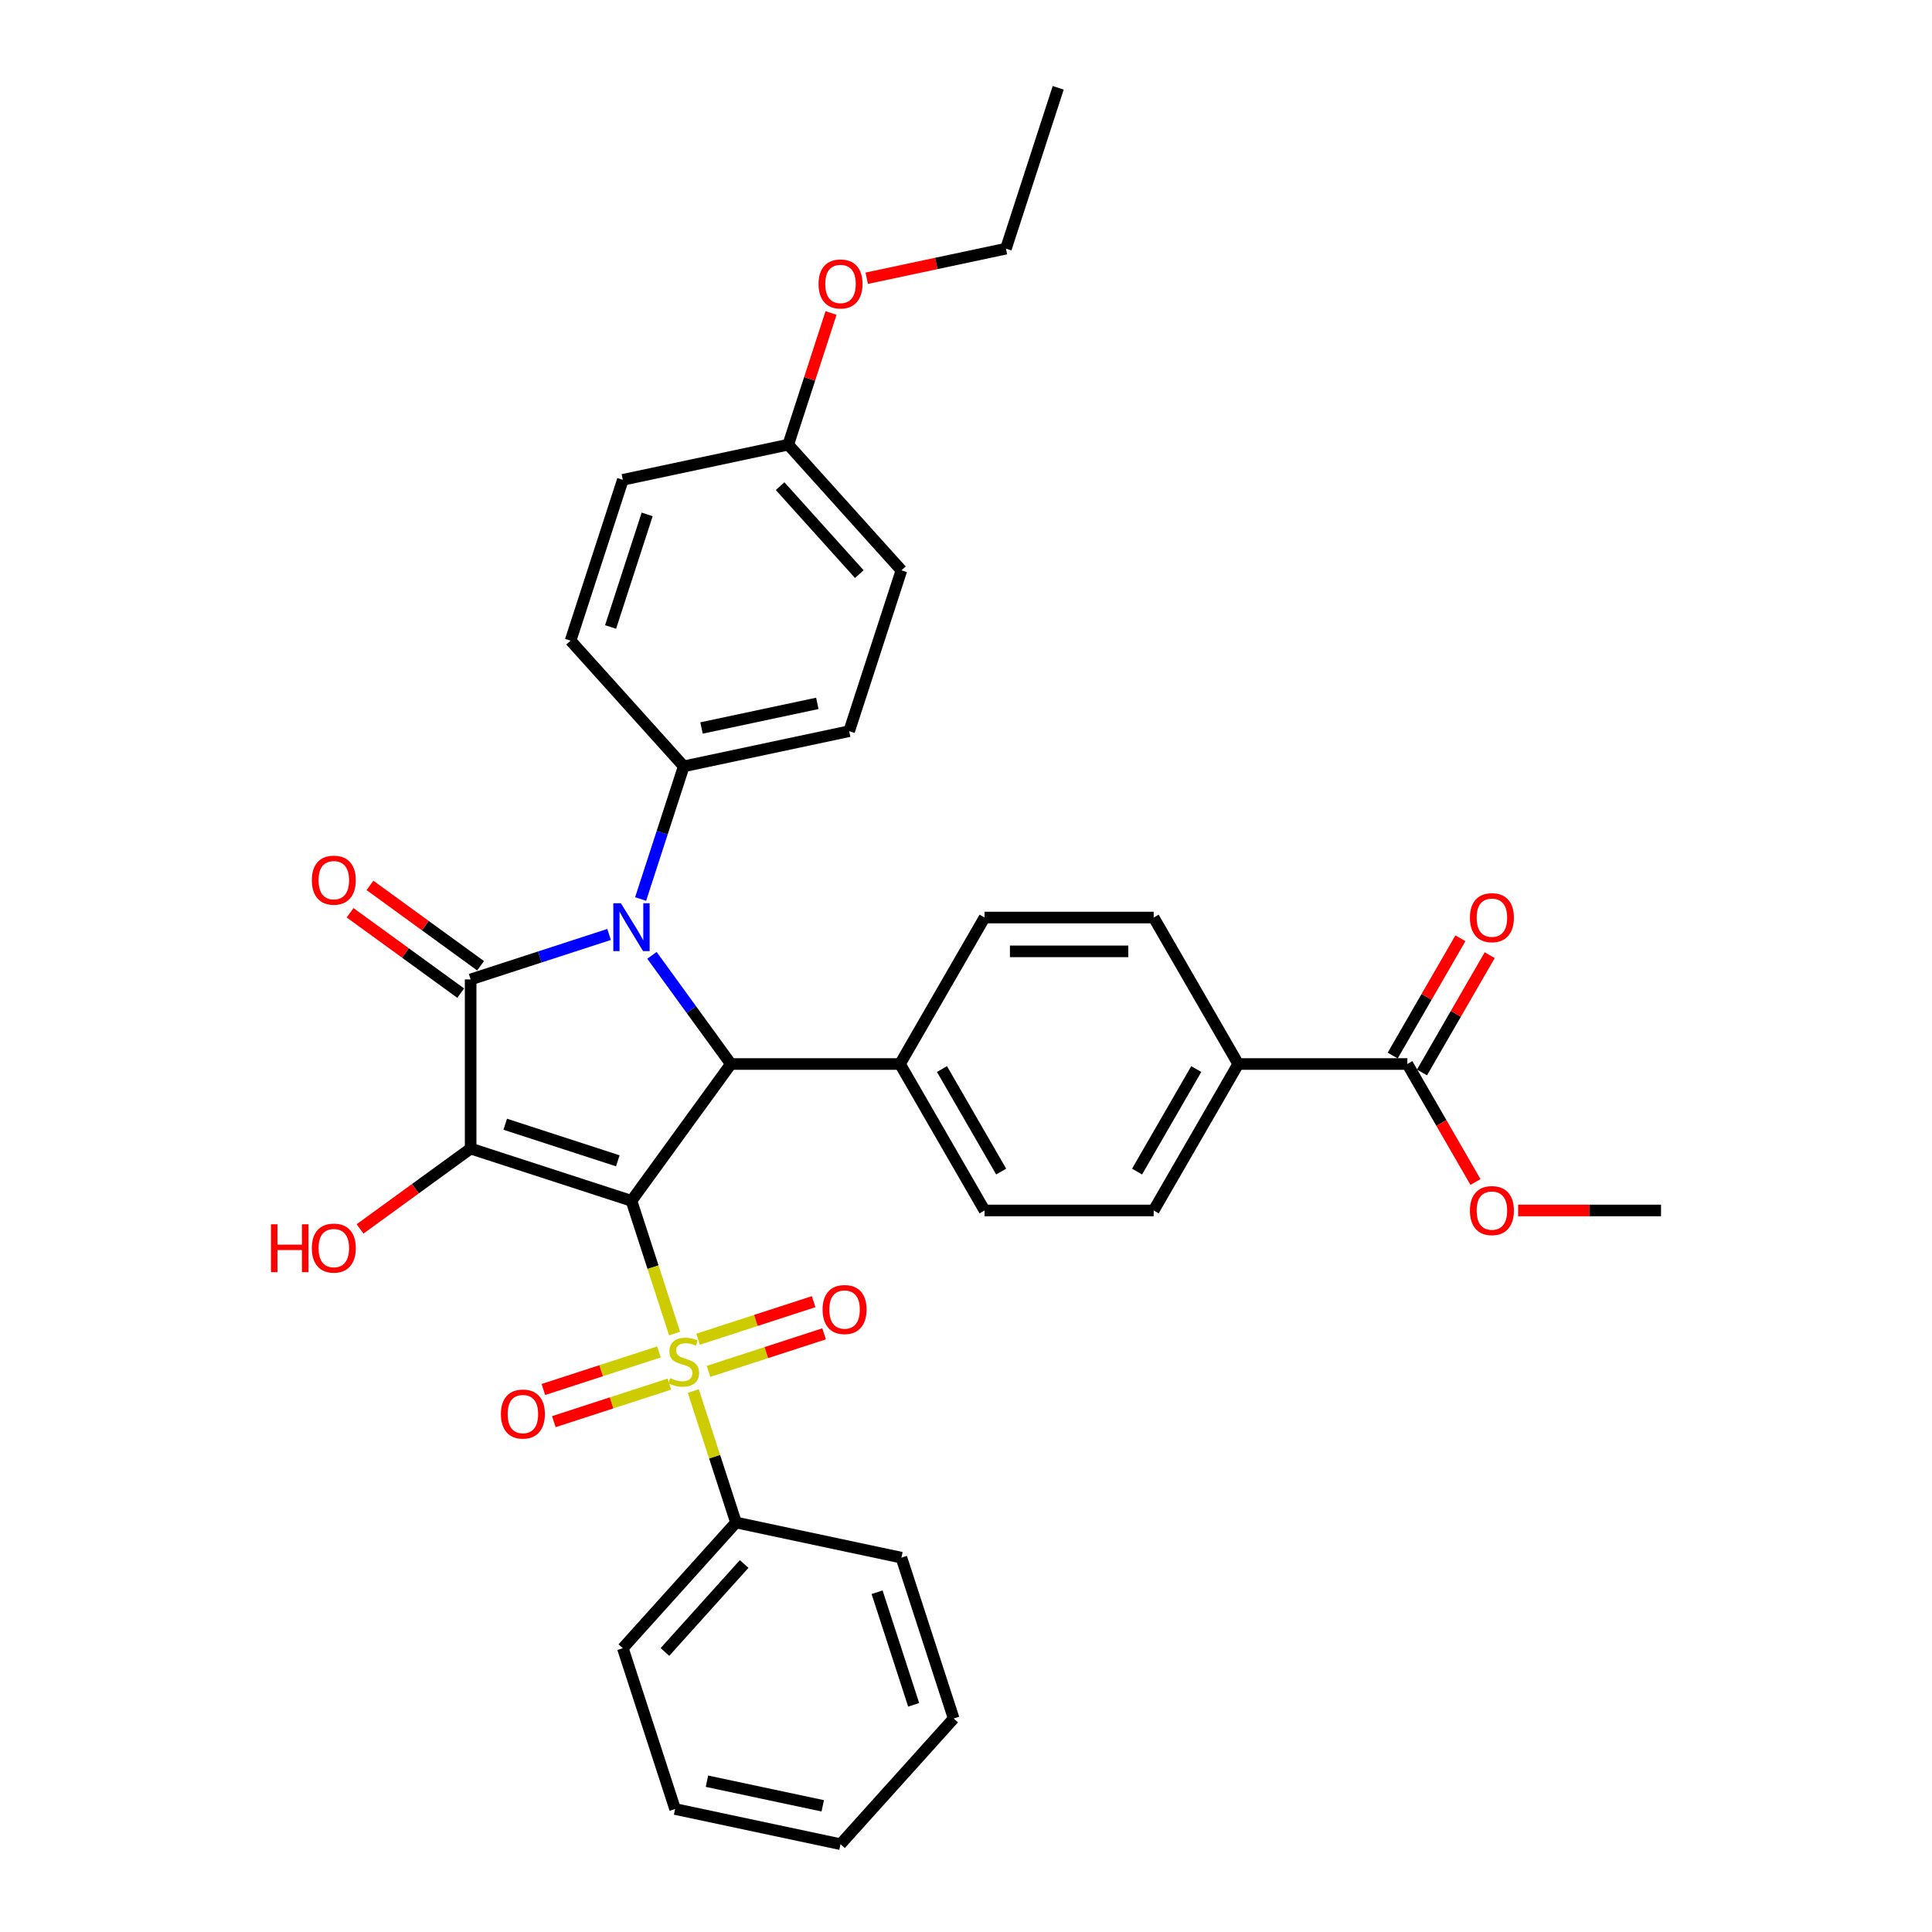 <?xml version='1.0' encoding='iso-8859-1'?>
<svg version='1.1' baseProfile='full'
              xmlns='http://www.w3.org/2000/svg'
                      xmlns:rdkit='http://www.rdkit.org/xml'
                      xmlns:xlink='http://www.w3.org/1999/xlink'
                  xml:space='preserve'
width='1000px' height='1000px' viewBox='0 0 1000 1000'>
<!-- END OF HEADER -->
<rect style='opacity:1.0;fill:#FFFFFF;stroke:none' width='1000' height='1000' x='0' y='0'> </rect>
<path class='bond-0' d='M 326.851,621.542 L 243.6,594.493' style='fill:none;fill-rule:evenodd;stroke:#000000;stroke-width:6px;stroke-linecap:butt;stroke-linejoin:miter;stroke-opacity:1' />
<path class='bond-0' d='M 319.773,600.835 L 261.498,581.9' style='fill:none;fill-rule:evenodd;stroke:#000000;stroke-width:6px;stroke-linecap:butt;stroke-linejoin:miter;stroke-opacity:1' />
<path class='bond-2' d='M 326.851,621.542 L 338.012,655.894' style='fill:none;fill-rule:evenodd;stroke:#000000;stroke-width:6px;stroke-linecap:butt;stroke-linejoin:miter;stroke-opacity:1' />
<path class='bond-2' d='M 338.012,655.894 L 349.174,690.245' style='fill:none;fill-rule:evenodd;stroke:#CCCC00;stroke-width:6px;stroke-linecap:butt;stroke-linejoin:miter;stroke-opacity:1' />
<path class='bond-4' d='M 326.851,621.542 L 378.303,550.725' style='fill:none;fill-rule:evenodd;stroke:#000000;stroke-width:6px;stroke-linecap:butt;stroke-linejoin:miter;stroke-opacity:1' />
<path class='bond-1' d='M 243.6,594.493 L 243.6,506.958' style='fill:none;fill-rule:evenodd;stroke:#000000;stroke-width:6px;stroke-linecap:butt;stroke-linejoin:miter;stroke-opacity:1' />
<path class='bond-13' d='M 243.6,594.493 L 214.975,615.29' style='fill:none;fill-rule:evenodd;stroke:#000000;stroke-width:6px;stroke-linecap:butt;stroke-linejoin:miter;stroke-opacity:1' />
<path class='bond-13' d='M 214.975,615.29 L 186.351,636.087' style='fill:none;fill-rule:evenodd;stroke:#FF0000;stroke-width:6px;stroke-linecap:butt;stroke-linejoin:miter;stroke-opacity:1' />
<path class='bond-11' d='M 248.745,499.876 L 220.121,479.079' style='fill:none;fill-rule:evenodd;stroke:#000000;stroke-width:6px;stroke-linecap:butt;stroke-linejoin:miter;stroke-opacity:1' />
<path class='bond-11' d='M 220.121,479.079 L 191.496,458.282' style='fill:none;fill-rule:evenodd;stroke:#FF0000;stroke-width:6px;stroke-linecap:butt;stroke-linejoin:miter;stroke-opacity:1' />
<path class='bond-11' d='M 238.455,514.039 L 209.83,493.242' style='fill:none;fill-rule:evenodd;stroke:#000000;stroke-width:6px;stroke-linecap:butt;stroke-linejoin:miter;stroke-opacity:1' />
<path class='bond-11' d='M 209.83,493.242 L 181.206,472.445' style='fill:none;fill-rule:evenodd;stroke:#FF0000;stroke-width:6px;stroke-linecap:butt;stroke-linejoin:miter;stroke-opacity:1' />
<path class='bond-34' d='M 243.6,506.958 L 279.431,495.316' style='fill:none;fill-rule:evenodd;stroke:#000000;stroke-width:6px;stroke-linecap:butt;stroke-linejoin:miter;stroke-opacity:1' />
<path class='bond-34' d='M 279.431,495.316 L 315.261,483.674' style='fill:none;fill-rule:evenodd;stroke:#0000FF;stroke-width:6px;stroke-linecap:butt;stroke-linejoin:miter;stroke-opacity:1' />
<path class='bond-7' d='M 366.742,709.825 L 396.649,700.108' style='fill:none;fill-rule:evenodd;stroke:#CCCC00;stroke-width:6px;stroke-linecap:butt;stroke-linejoin:miter;stroke-opacity:1' />
<path class='bond-7' d='M 396.649,700.108 L 426.555,690.39' style='fill:none;fill-rule:evenodd;stroke:#FF0000;stroke-width:6px;stroke-linecap:butt;stroke-linejoin:miter;stroke-opacity:1' />
<path class='bond-7' d='M 361.332,693.175 L 391.239,683.457' style='fill:none;fill-rule:evenodd;stroke:#CCCC00;stroke-width:6px;stroke-linecap:butt;stroke-linejoin:miter;stroke-opacity:1' />
<path class='bond-7' d='M 391.239,683.457 L 421.145,673.74' style='fill:none;fill-rule:evenodd;stroke:#FF0000;stroke-width:6px;stroke-linecap:butt;stroke-linejoin:miter;stroke-opacity:1' />
<path class='bond-8' d='M 341.059,699.762 L 311.153,709.479' style='fill:none;fill-rule:evenodd;stroke:#CCCC00;stroke-width:6px;stroke-linecap:butt;stroke-linejoin:miter;stroke-opacity:1' />
<path class='bond-8' d='M 311.153,709.479 L 281.246,719.196' style='fill:none;fill-rule:evenodd;stroke:#FF0000;stroke-width:6px;stroke-linecap:butt;stroke-linejoin:miter;stroke-opacity:1' />
<path class='bond-8' d='M 346.469,716.412 L 316.563,726.129' style='fill:none;fill-rule:evenodd;stroke:#CCCC00;stroke-width:6px;stroke-linecap:butt;stroke-linejoin:miter;stroke-opacity:1' />
<path class='bond-8' d='M 316.563,726.129 L 286.656,735.846' style='fill:none;fill-rule:evenodd;stroke:#FF0000;stroke-width:6px;stroke-linecap:butt;stroke-linejoin:miter;stroke-opacity:1' />
<path class='bond-10' d='M 358.844,720.007 L 369.897,754.025' style='fill:none;fill-rule:evenodd;stroke:#CCCC00;stroke-width:6px;stroke-linecap:butt;stroke-linejoin:miter;stroke-opacity:1' />
<path class='bond-10' d='M 369.897,754.025 L 380.95,788.044' style='fill:none;fill-rule:evenodd;stroke:#000000;stroke-width:6px;stroke-linecap:butt;stroke-linejoin:miter;stroke-opacity:1' />
<path class='bond-3' d='M 337.446,494.491 L 357.874,522.608' style='fill:none;fill-rule:evenodd;stroke:#0000FF;stroke-width:6px;stroke-linecap:butt;stroke-linejoin:miter;stroke-opacity:1' />
<path class='bond-3' d='M 357.874,522.608 L 378.303,550.725' style='fill:none;fill-rule:evenodd;stroke:#000000;stroke-width:6px;stroke-linecap:butt;stroke-linejoin:miter;stroke-opacity:1' />
<path class='bond-5' d='M 331.589,465.325 L 342.745,430.991' style='fill:none;fill-rule:evenodd;stroke:#0000FF;stroke-width:6px;stroke-linecap:butt;stroke-linejoin:miter;stroke-opacity:1' />
<path class='bond-5' d='M 342.745,430.991 L 353.901,396.657' style='fill:none;fill-rule:evenodd;stroke:#000000;stroke-width:6px;stroke-linecap:butt;stroke-linejoin:miter;stroke-opacity:1' />
<path class='bond-9' d='M 378.303,550.725 L 465.838,550.725' style='fill:none;fill-rule:evenodd;stroke:#000000;stroke-width:6px;stroke-linecap:butt;stroke-linejoin:miter;stroke-opacity:1' />
<path class='bond-19' d='M 353.901,396.657 L 439.523,378.458' style='fill:none;fill-rule:evenodd;stroke:#000000;stroke-width:6px;stroke-linecap:butt;stroke-linejoin:miter;stroke-opacity:1' />
<path class='bond-19' d='M 363.104,376.803 L 423.04,364.063' style='fill:none;fill-rule:evenodd;stroke:#000000;stroke-width:6px;stroke-linecap:butt;stroke-linejoin:miter;stroke-opacity:1' />
<path class='bond-20' d='M 353.901,396.657 L 295.328,331.606' style='fill:none;fill-rule:evenodd;stroke:#000000;stroke-width:6px;stroke-linecap:butt;stroke-linejoin:miter;stroke-opacity:1' />
<path class='bond-6' d='M 728.443,550.725 L 640.908,550.725' style='fill:none;fill-rule:evenodd;stroke:#000000;stroke-width:6px;stroke-linecap:butt;stroke-linejoin:miter;stroke-opacity:1' />
<path class='bond-14' d='M 736.023,555.102 L 753.546,524.752' style='fill:none;fill-rule:evenodd;stroke:#000000;stroke-width:6px;stroke-linecap:butt;stroke-linejoin:miter;stroke-opacity:1' />
<path class='bond-14' d='M 753.546,524.752 L 771.068,494.403' style='fill:none;fill-rule:evenodd;stroke:#FF0000;stroke-width:6px;stroke-linecap:butt;stroke-linejoin:miter;stroke-opacity:1' />
<path class='bond-14' d='M 720.862,546.348 L 738.384,515.999' style='fill:none;fill-rule:evenodd;stroke:#000000;stroke-width:6px;stroke-linecap:butt;stroke-linejoin:miter;stroke-opacity:1' />
<path class='bond-14' d='M 738.384,515.999 L 755.907,485.649' style='fill:none;fill-rule:evenodd;stroke:#FF0000;stroke-width:6px;stroke-linecap:butt;stroke-linejoin:miter;stroke-opacity:1' />
<path class='bond-21' d='M 728.443,550.725 L 746.076,581.267' style='fill:none;fill-rule:evenodd;stroke:#000000;stroke-width:6px;stroke-linecap:butt;stroke-linejoin:miter;stroke-opacity:1' />
<path class='bond-21' d='M 746.076,581.267 L 763.71,611.809' style='fill:none;fill-rule:evenodd;stroke:#FF0000;stroke-width:6px;stroke-linecap:butt;stroke-linejoin:miter;stroke-opacity:1' />
<path class='bond-15' d='M 465.838,550.725 L 509.605,474.918' style='fill:none;fill-rule:evenodd;stroke:#000000;stroke-width:6px;stroke-linecap:butt;stroke-linejoin:miter;stroke-opacity:1' />
<path class='bond-16' d='M 465.838,550.725 L 509.605,626.533' style='fill:none;fill-rule:evenodd;stroke:#000000;stroke-width:6px;stroke-linecap:butt;stroke-linejoin:miter;stroke-opacity:1' />
<path class='bond-16' d='M 487.564,553.343 L 518.202,606.408' style='fill:none;fill-rule:evenodd;stroke:#000000;stroke-width:6px;stroke-linecap:butt;stroke-linejoin:miter;stroke-opacity:1' />
<path class='bond-26' d='M 380.95,788.044 L 322.378,853.095' style='fill:none;fill-rule:evenodd;stroke:#000000;stroke-width:6px;stroke-linecap:butt;stroke-linejoin:miter;stroke-opacity:1' />
<path class='bond-26' d='M 385.175,809.516 L 344.174,855.052' style='fill:none;fill-rule:evenodd;stroke:#000000;stroke-width:6px;stroke-linecap:butt;stroke-linejoin:miter;stroke-opacity:1' />
<path class='bond-27' d='M 380.95,788.044 L 466.573,806.244' style='fill:none;fill-rule:evenodd;stroke:#000000;stroke-width:6px;stroke-linecap:butt;stroke-linejoin:miter;stroke-opacity:1' />
<path class='bond-12' d='M 640.908,550.725 L 597.14,626.533' style='fill:none;fill-rule:evenodd;stroke:#000000;stroke-width:6px;stroke-linecap:butt;stroke-linejoin:miter;stroke-opacity:1' />
<path class='bond-12' d='M 619.181,553.343 L 588.544,606.408' style='fill:none;fill-rule:evenodd;stroke:#000000;stroke-width:6px;stroke-linecap:butt;stroke-linejoin:miter;stroke-opacity:1' />
<path class='bond-35' d='M 640.908,550.725 L 597.14,474.918' style='fill:none;fill-rule:evenodd;stroke:#000000;stroke-width:6px;stroke-linecap:butt;stroke-linejoin:miter;stroke-opacity:1' />
<path class='bond-17' d='M 509.605,474.918 L 597.14,474.918' style='fill:none;fill-rule:evenodd;stroke:#000000;stroke-width:6px;stroke-linecap:butt;stroke-linejoin:miter;stroke-opacity:1' />
<path class='bond-17' d='M 522.735,492.425 L 584.01,492.425' style='fill:none;fill-rule:evenodd;stroke:#000000;stroke-width:6px;stroke-linecap:butt;stroke-linejoin:miter;stroke-opacity:1' />
<path class='bond-18' d='M 509.605,626.533 L 597.14,626.533' style='fill:none;fill-rule:evenodd;stroke:#000000;stroke-width:6px;stroke-linecap:butt;stroke-linejoin:miter;stroke-opacity:1' />
<path class='bond-24' d='M 439.523,378.458 L 466.573,295.207' style='fill:none;fill-rule:evenodd;stroke:#000000;stroke-width:6px;stroke-linecap:butt;stroke-linejoin:miter;stroke-opacity:1' />
<path class='bond-23' d='M 295.328,331.606 L 322.378,248.355' style='fill:none;fill-rule:evenodd;stroke:#000000;stroke-width:6px;stroke-linecap:butt;stroke-linejoin:miter;stroke-opacity:1' />
<path class='bond-23' d='M 316.036,324.528 L 334.971,266.253' style='fill:none;fill-rule:evenodd;stroke:#000000;stroke-width:6px;stroke-linecap:butt;stroke-linejoin:miter;stroke-opacity:1' />
<path class='bond-29' d='M 785.778,626.533 L 822.762,626.533' style='fill:none;fill-rule:evenodd;stroke:#FF0000;stroke-width:6px;stroke-linecap:butt;stroke-linejoin:miter;stroke-opacity:1' />
<path class='bond-29' d='M 822.762,626.533 L 859.745,626.533' style='fill:none;fill-rule:evenodd;stroke:#000000;stroke-width:6px;stroke-linecap:butt;stroke-linejoin:miter;stroke-opacity:1' />
<path class='bond-22' d='M 408,230.156 L 322.378,248.355' style='fill:none;fill-rule:evenodd;stroke:#000000;stroke-width:6px;stroke-linecap:butt;stroke-linejoin:miter;stroke-opacity:1' />
<path class='bond-25' d='M 408,230.156 L 419.071,196.084' style='fill:none;fill-rule:evenodd;stroke:#000000;stroke-width:6px;stroke-linecap:butt;stroke-linejoin:miter;stroke-opacity:1' />
<path class='bond-25' d='M 419.071,196.084 L 430.141,162.013' style='fill:none;fill-rule:evenodd;stroke:#FF0000;stroke-width:6px;stroke-linecap:butt;stroke-linejoin:miter;stroke-opacity:1' />
<path class='bond-36' d='M 408,230.156 L 466.573,295.207' style='fill:none;fill-rule:evenodd;stroke:#000000;stroke-width:6px;stroke-linecap:butt;stroke-linejoin:miter;stroke-opacity:1' />
<path class='bond-36' d='M 403.776,251.628 L 444.777,297.164' style='fill:none;fill-rule:evenodd;stroke:#000000;stroke-width:6px;stroke-linecap:butt;stroke-linejoin:miter;stroke-opacity:1' />
<path class='bond-28' d='M 448.618,144.021 L 484.645,136.363' style='fill:none;fill-rule:evenodd;stroke:#FF0000;stroke-width:6px;stroke-linecap:butt;stroke-linejoin:miter;stroke-opacity:1' />
<path class='bond-28' d='M 484.645,136.363 L 520.672,128.705' style='fill:none;fill-rule:evenodd;stroke:#000000;stroke-width:6px;stroke-linecap:butt;stroke-linejoin:miter;stroke-opacity:1' />
<path class='bond-32' d='M 322.378,853.095 L 349.428,936.346' style='fill:none;fill-rule:evenodd;stroke:#000000;stroke-width:6px;stroke-linecap:butt;stroke-linejoin:miter;stroke-opacity:1' />
<path class='bond-31' d='M 466.573,806.244 L 493.622,889.494' style='fill:none;fill-rule:evenodd;stroke:#000000;stroke-width:6px;stroke-linecap:butt;stroke-linejoin:miter;stroke-opacity:1' />
<path class='bond-31' d='M 453.98,824.141 L 472.915,882.417' style='fill:none;fill-rule:evenodd;stroke:#000000;stroke-width:6px;stroke-linecap:butt;stroke-linejoin:miter;stroke-opacity:1' />
<path class='bond-30' d='M 520.672,128.705 L 547.722,45.455' style='fill:none;fill-rule:evenodd;stroke:#000000;stroke-width:6px;stroke-linecap:butt;stroke-linejoin:miter;stroke-opacity:1' />
<path class='bond-33' d='M 493.622,889.494 L 435.05,954.545' style='fill:none;fill-rule:evenodd;stroke:#000000;stroke-width:6px;stroke-linecap:butt;stroke-linejoin:miter;stroke-opacity:1' />
<path class='bond-37' d='M 349.428,936.346 L 435.05,954.545' style='fill:none;fill-rule:evenodd;stroke:#000000;stroke-width:6px;stroke-linecap:butt;stroke-linejoin:miter;stroke-opacity:1' />
<path class='bond-37' d='M 365.911,921.951 L 425.847,934.691' style='fill:none;fill-rule:evenodd;stroke:#000000;stroke-width:6px;stroke-linecap:butt;stroke-linejoin:miter;stroke-opacity:1' />
<path  class='atom-3' d='M 346.898 713.302
Q 347.178 713.407, 348.333 713.897
Q 349.489 714.387, 350.749 714.702
Q 352.045 714.982, 353.305 714.982
Q 355.651 714.982, 357.017 713.862
Q 358.382 712.706, 358.382 710.711
Q 358.382 709.345, 357.682 708.505
Q 357.017 707.664, 355.966 707.209
Q 354.916 706.754, 353.165 706.229
Q 350.959 705.564, 349.629 704.933
Q 348.333 704.303, 347.388 702.972
Q 346.478 701.642, 346.478 699.401
Q 346.478 696.285, 348.579 694.359
Q 350.714 692.433, 354.916 692.433
Q 357.787 692.433, 361.044 693.799
L 360.238 696.495
Q 357.262 695.269, 355.021 695.269
Q 352.605 695.269, 351.275 696.285
Q 349.944 697.265, 349.979 698.981
Q 349.979 700.311, 350.644 701.117
Q 351.345 701.922, 352.325 702.377
Q 353.34 702.832, 355.021 703.358
Q 357.262 704.058, 358.593 704.758
Q 359.923 705.458, 360.868 706.894
Q 361.849 708.295, 361.849 710.711
Q 361.849 714.142, 359.538 715.998
Q 357.262 717.818, 353.445 717.818
Q 351.24 717.818, 349.559 717.328
Q 347.913 716.873, 345.952 716.068
L 346.898 713.302
' fill='#CCCC00'/>
<path  class='atom-4' d='M 321.371 467.513
L 329.494 480.643
Q 330.3 481.939, 331.595 484.285
Q 332.891 486.631, 332.961 486.771
L 332.961 467.513
L 336.252 467.513
L 336.252 492.303
L 332.856 492.303
L 324.137 477.947
Q 323.122 476.266, 322.036 474.341
Q 320.986 472.415, 320.671 471.82
L 320.671 492.303
L 317.45 492.303
L 317.45 467.513
L 321.371 467.513
' fill='#0000FF'/>
<path  class='atom-8' d='M 425.772 677.813
Q 425.772 671.861, 428.713 668.535
Q 431.654 665.208, 437.151 665.208
Q 442.649 665.208, 445.59 668.535
Q 448.531 671.861, 448.531 677.813
Q 448.531 683.836, 445.555 687.267
Q 442.579 690.664, 437.151 690.664
Q 431.689 690.664, 428.713 687.267
Q 425.772 683.871, 425.772 677.813
M 437.151 687.862
Q 440.933 687.862, 442.964 685.341
Q 445.03 682.785, 445.03 677.813
Q 445.03 672.946, 442.964 670.496
Q 440.933 668.01, 437.151 668.01
Q 433.37 668.01, 431.304 670.46
Q 429.273 672.911, 429.273 677.813
Q 429.273 682.82, 431.304 685.341
Q 433.37 687.862, 437.151 687.862
' fill='#FF0000'/>
<path  class='atom-9' d='M 259.27 731.913
Q 259.27 725.961, 262.212 722.634
Q 265.153 719.308, 270.65 719.308
Q 276.147 719.308, 279.088 722.634
Q 282.029 725.961, 282.029 731.913
Q 282.029 737.935, 279.053 741.367
Q 276.077 744.763, 270.65 744.763
Q 265.188 744.763, 262.212 741.367
Q 259.27 737.97, 259.27 731.913
M 270.65 741.962
Q 274.431 741.962, 276.462 739.441
Q 278.528 736.885, 278.528 731.913
Q 278.528 727.046, 276.462 724.595
Q 274.431 722.109, 270.65 722.109
Q 266.868 722.109, 264.803 724.56
Q 262.772 727.011, 262.772 731.913
Q 262.772 736.92, 264.803 739.441
Q 266.868 741.962, 270.65 741.962
' fill='#FF0000'/>
<path  class='atom-12' d='M 161.403 455.576
Q 161.403 449.623, 164.344 446.297
Q 167.286 442.971, 172.783 442.971
Q 178.28 442.971, 181.221 446.297
Q 184.162 449.623, 184.162 455.576
Q 184.162 461.598, 181.186 465.03
Q 178.21 468.426, 172.783 468.426
Q 167.321 468.426, 164.344 465.03
Q 161.403 461.633, 161.403 455.576
M 172.783 465.625
Q 176.564 465.625, 178.595 463.104
Q 180.661 460.548, 180.661 455.576
Q 180.661 450.709, 178.595 448.258
Q 176.564 445.772, 172.783 445.772
Q 169.001 445.772, 166.935 448.223
Q 164.905 450.674, 164.905 455.576
Q 164.905 460.583, 166.935 463.104
Q 169.001 465.625, 172.783 465.625
' fill='#FF0000'/>
<path  class='atom-14' d='M 140.255 633.69
L 143.616 633.69
L 143.616 644.229
L 156.291 644.229
L 156.291 633.69
L 159.653 633.69
L 159.653 658.479
L 156.291 658.479
L 156.291 647.03
L 143.616 647.03
L 143.616 658.479
L 140.255 658.479
L 140.255 633.69
' fill='#FF0000'/>
<path  class='atom-14' d='M 161.403 646.014
Q 161.403 640.062, 164.344 636.736
Q 167.286 633.409, 172.783 633.409
Q 178.28 633.409, 181.221 636.736
Q 184.162 640.062, 184.162 646.014
Q 184.162 652.037, 181.186 655.468
Q 178.21 658.865, 172.783 658.865
Q 167.321 658.865, 164.344 655.468
Q 161.403 652.072, 161.403 646.014
M 172.783 656.063
Q 176.564 656.063, 178.595 653.542
Q 180.661 650.986, 180.661 646.014
Q 180.661 641.148, 178.595 638.697
Q 176.564 636.211, 172.783 636.211
Q 169.001 636.211, 166.935 638.662
Q 164.905 641.113, 164.905 646.014
Q 164.905 651.021, 166.935 653.542
Q 169.001 656.063, 172.783 656.063
' fill='#FF0000'/>
<path  class='atom-15' d='M 760.831 474.988
Q 760.831 469.035, 763.772 465.709
Q 766.713 462.383, 772.21 462.383
Q 777.707 462.383, 780.649 465.709
Q 783.59 469.035, 783.59 474.988
Q 783.59 481.01, 780.614 484.441
Q 777.637 487.838, 772.21 487.838
Q 766.748 487.838, 763.772 484.441
Q 760.831 481.045, 760.831 474.988
M 772.21 485.037
Q 775.992 485.037, 778.023 482.516
Q 780.088 479.96, 780.088 474.988
Q 780.088 470.121, 778.023 467.67
Q 775.992 465.184, 772.21 465.184
Q 768.429 465.184, 766.363 467.635
Q 764.332 470.086, 764.332 474.988
Q 764.332 479.995, 766.363 482.516
Q 768.429 485.037, 772.21 485.037
' fill='#FF0000'/>
<path  class='atom-22' d='M 760.831 626.603
Q 760.831 620.65, 763.772 617.324
Q 766.713 613.998, 772.21 613.998
Q 777.707 613.998, 780.649 617.324
Q 783.59 620.65, 783.59 626.603
Q 783.59 632.625, 780.614 636.057
Q 777.637 639.453, 772.21 639.453
Q 766.748 639.453, 763.772 636.057
Q 760.831 632.66, 760.831 626.603
M 772.21 636.652
Q 775.992 636.652, 778.023 634.131
Q 780.088 631.575, 780.088 626.603
Q 780.088 621.736, 778.023 619.285
Q 775.992 616.799, 772.21 616.799
Q 768.429 616.799, 766.363 619.25
Q 764.332 621.701, 764.332 626.603
Q 764.332 631.61, 766.363 634.131
Q 768.429 636.652, 772.21 636.652
' fill='#FF0000'/>
<path  class='atom-26' d='M 423.671 146.975
Q 423.671 141.022, 426.612 137.696
Q 429.553 134.37, 435.05 134.37
Q 440.547 134.37, 443.488 137.696
Q 446.43 141.022, 446.43 146.975
Q 446.43 152.997, 443.453 156.429
Q 440.477 159.825, 435.05 159.825
Q 429.588 159.825, 426.612 156.429
Q 423.671 153.032, 423.671 146.975
M 435.05 157.024
Q 438.832 157.024, 440.862 154.503
Q 442.928 151.947, 442.928 146.975
Q 442.928 142.108, 440.862 139.657
Q 438.832 137.171, 435.05 137.171
Q 431.269 137.171, 429.203 139.622
Q 427.172 142.073, 427.172 146.975
Q 427.172 151.982, 429.203 154.503
Q 431.269 157.024, 435.05 157.024
' fill='#FF0000'/>
</svg>
